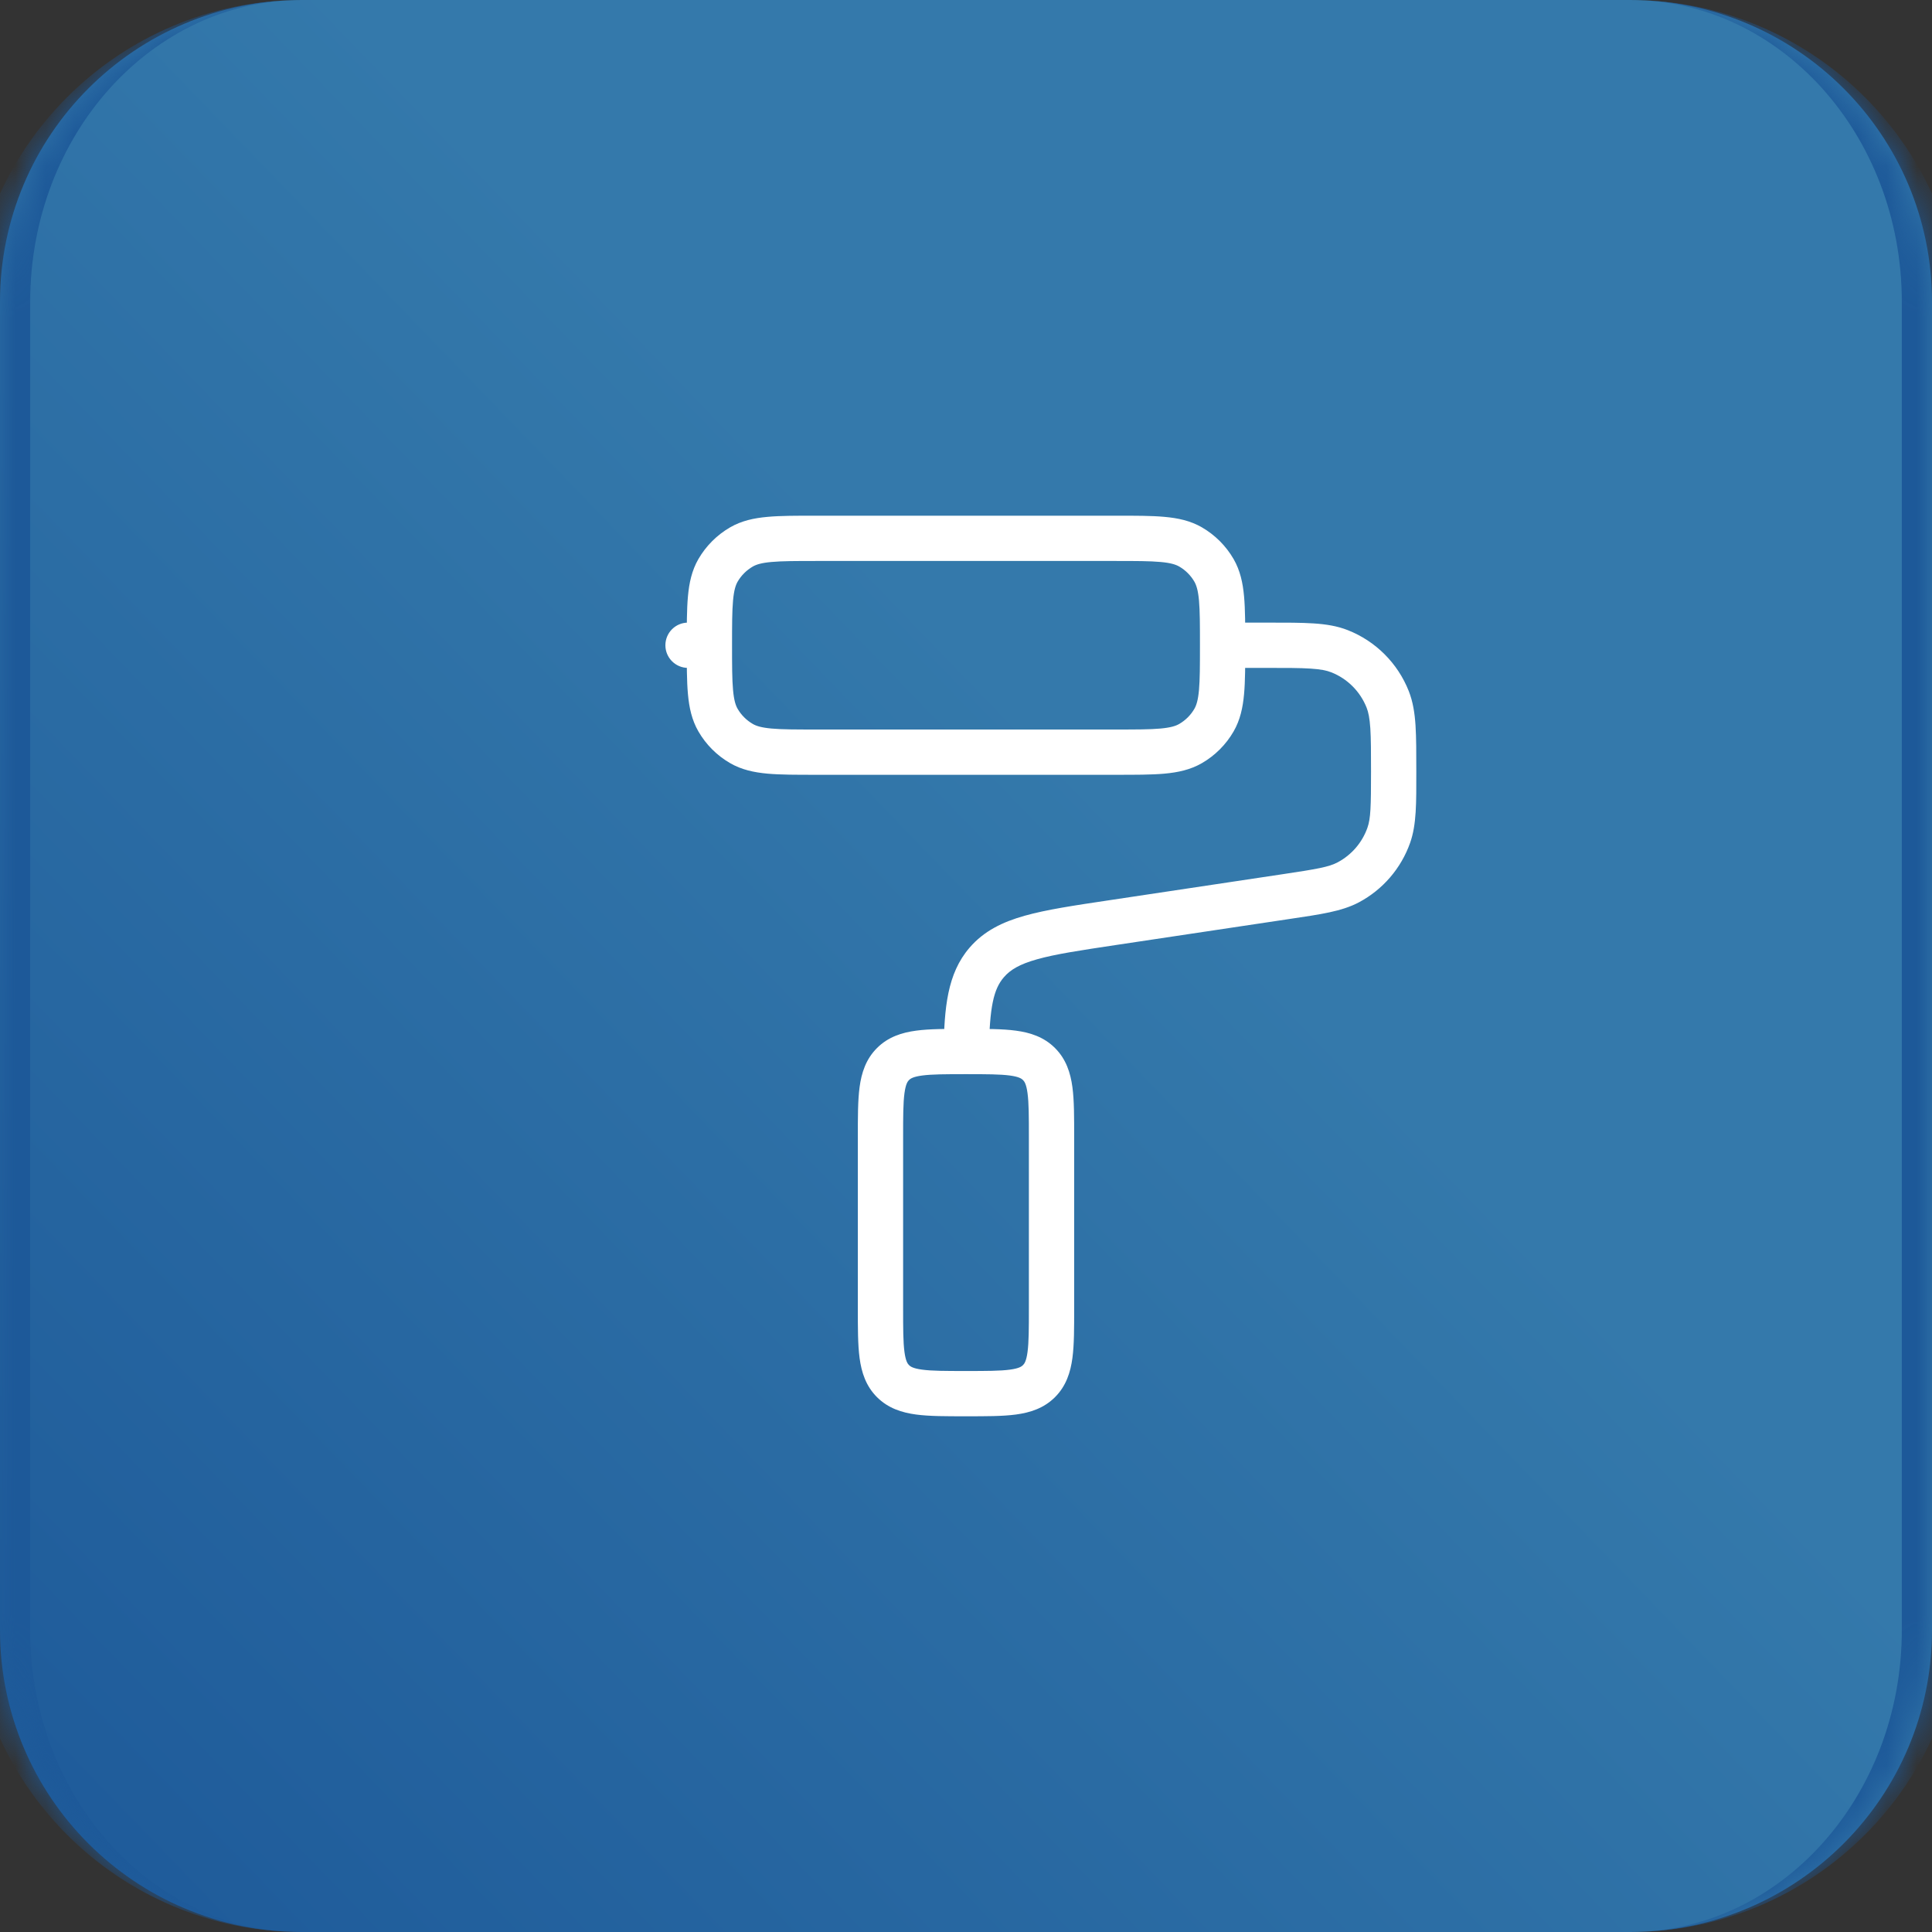 <svg xmlns="http://www.w3.org/2000/svg" width="64" height="64" viewBox="0 0 64 64" fill="none"><rect x="0" y="0" width="64" height="64" fill="#333333" stroke="none"/><mask id="path-1-inside-1_725_4905" fill="white"><path d="M0 10C0 4.477 4.477 0 10 0H54C59.523 0 64 4.477 64 10V54C64 59.523 59.523 64 54 64H10C4.477 64 0 59.523 0 54V10Z"></path></mask><path d="M0 10C0 4.477 4.477 0 10 0H54C59.523 0 64 4.477 64 10V54C64 59.523 59.523 64 54 64H10C4.477 64 0 59.523 0 54V10Z" fill="url(#paint0_linear_725_4905)"></path><path d="M0 0H64H0ZM64 64H0H64ZM10 64C3.925 64 -1 59.075 -1 53V11C-1 4.925 3.925 0 10 0C5.029 0 1 4.477 1 10V54C1 59.523 5.029 64 10 64ZM54 0C60.075 0 65 4.925 65 11V53C65 59.075 60.075 64 54 64C58.971 64 63 59.523 63 54V10C63 4.477 58.971 0 54 0Z" fill="#1D5999" mask="url(#path-1-inside-1_725_4905)"></path><path d="M24.563 24.632L24.188 25.281L24.563 24.632ZM23.785 23.854L23.135 24.229L23.785 23.854ZM40.215 23.854L40.865 24.229L40.215 23.854ZM39.438 24.632L39.813 25.281L39.438 24.632ZM39.438 18.118L39.813 17.468L39.438 18.118ZM40.215 18.895L40.865 18.52L40.215 18.895ZM24.563 18.118L24.188 17.468L24.563 18.118ZM23.785 18.895L23.135 18.52H23.135L23.785 18.895ZM34.419 45.751L33.888 45.221L34.419 45.751ZM34.419 35.248L33.888 35.778L34.419 35.248ZM29.582 35.248L29.051 34.718L29.582 35.248ZM29.582 45.751L30.112 45.221L29.582 45.751ZM36.826 30.567L36.715 29.826L36.826 30.567ZM42.601 29.701L42.49 28.959H42.49L42.601 29.701ZM45.97 23.17L46.668 22.895V22.895L45.97 23.17ZM44.371 21.572L44.097 22.27L44.371 21.572ZM44.663 29.228L44.311 28.566L44.663 29.228ZM46.005 27.67L46.712 27.92V27.92L46.005 27.67ZM32.687 31.883L32.118 31.393V31.393L32.687 31.883ZM32.007 34.833V35.583H32.744L32.757 34.846L32.007 34.833ZM22.792 20.625C22.378 20.625 22.042 20.96 22.042 21.375C22.042 21.789 22.378 22.125 22.792 22.125V20.625ZM27.042 17.833V18.583H36.958V17.833V17.083H27.042V17.833ZM36.958 24.916V24.166H27.042V24.916V25.666H36.958V24.916ZM27.042 24.916V24.166C26.366 24.166 25.909 24.166 25.558 24.134C25.218 24.103 25.051 24.048 24.938 23.982L24.563 24.632L24.188 25.281C24.567 25.5 24.978 25.587 25.423 25.628C25.857 25.667 26.393 25.666 27.042 25.666V24.916ZM23.5 21.375H22.75C22.75 22.023 22.749 22.559 22.789 22.994C22.829 23.438 22.916 23.849 23.135 24.229L23.785 23.854L24.434 23.479C24.369 23.366 24.314 23.199 24.283 22.858C24.251 22.507 24.25 22.05 24.25 21.375H23.5ZM24.563 24.632L24.938 23.982C24.729 23.861 24.555 23.688 24.434 23.479L23.785 23.854L23.135 24.229C23.388 24.666 23.75 25.029 24.188 25.281L24.563 24.632ZM40.5 21.375H39.75C39.75 22.05 39.749 22.507 39.718 22.858C39.687 23.199 39.631 23.366 39.566 23.479L40.215 23.854L40.865 24.229C41.084 23.849 41.171 23.438 41.211 22.994C41.251 22.559 41.25 22.023 41.25 21.375H40.5ZM36.958 24.916V25.666C37.607 25.666 38.143 25.667 38.577 25.628C39.022 25.587 39.433 25.5 39.813 25.281L39.438 24.632L39.063 23.982C38.949 24.048 38.782 24.103 38.442 24.134C38.091 24.166 37.634 24.166 36.958 24.166V24.916ZM40.215 23.854L39.566 23.479C39.445 23.688 39.272 23.861 39.063 23.982L39.438 24.632L39.813 25.281C40.25 25.029 40.613 24.666 40.865 24.229L40.215 23.854ZM36.958 17.833V18.583C37.634 18.583 38.091 18.584 38.442 18.616C38.782 18.646 38.949 18.702 39.063 18.767L39.438 18.118L39.813 17.468C39.433 17.249 39.022 17.162 38.577 17.122C38.143 17.082 37.607 17.083 36.958 17.083V17.833ZM40.5 21.375H41.25C41.25 20.727 41.251 20.19 41.211 19.756C41.171 19.311 41.084 18.9 40.865 18.52L40.215 18.895L39.566 19.27C39.631 19.384 39.687 19.551 39.718 19.891C39.749 20.242 39.75 20.699 39.75 21.375H40.5ZM39.438 18.118L39.063 18.767C39.272 18.888 39.445 19.061 39.566 19.27L40.215 18.895L40.865 18.52C40.613 18.084 40.25 17.721 39.813 17.468L39.438 18.118ZM27.042 17.833V17.083C26.393 17.083 25.857 17.082 25.423 17.122C24.978 17.162 24.567 17.249 24.188 17.468L24.563 18.118L24.938 18.767C25.051 18.702 25.218 18.646 25.558 18.616C25.909 18.584 26.366 18.583 27.042 18.583V17.833ZM23.5 21.375H24.25C24.25 20.699 24.251 20.242 24.283 19.891C24.314 19.551 24.369 19.384 24.434 19.27L23.785 18.895L23.135 18.52C22.916 18.9 22.829 19.311 22.789 19.756C22.749 20.19 22.75 20.727 22.75 21.375H23.5ZM24.563 18.118L24.188 17.468C23.75 17.721 23.388 18.084 23.135 18.52L23.785 18.895L24.434 19.27C24.555 19.061 24.729 18.888 24.938 18.767L24.563 18.118ZM29.167 43.333H29.917V37.666H29.167H28.417V43.333H29.167ZM34.833 37.666H34.083V43.333H34.833H35.583V37.666H34.833ZM34.833 43.333H34.083C34.083 44.022 34.082 44.463 34.038 44.788C33.998 45.09 33.933 45.176 33.888 45.221L34.419 45.751L34.949 46.282C35.319 45.912 35.462 45.456 35.525 44.987C35.585 44.54 35.583 43.98 35.583 43.333H34.833ZM32 46.166V46.916C32.647 46.916 33.207 46.918 33.654 46.858C34.123 46.795 34.579 46.652 34.949 46.282L34.419 45.751L33.888 45.221C33.843 45.266 33.757 45.331 33.455 45.371C33.13 45.415 32.689 45.416 32 45.416V46.166ZM32 34.833V35.583C32.689 35.583 33.13 35.585 33.455 35.628C33.757 35.669 33.843 35.733 33.888 35.778L34.419 35.248L34.949 34.718C34.579 34.348 34.123 34.205 33.654 34.142C33.207 34.081 32.647 34.083 32 34.083V34.833ZM34.833 37.666H35.583C35.583 37.02 35.585 36.459 35.525 36.012C35.462 35.543 35.319 35.088 34.949 34.718L34.419 35.248L33.888 35.778C33.933 35.823 33.998 35.909 34.038 36.212C34.082 36.536 34.083 36.977 34.083 37.666H34.833ZM29.167 37.666H29.917C29.917 36.977 29.918 36.536 29.962 36.212C30.003 35.909 30.067 35.823 30.112 35.778L29.582 35.248L29.051 34.718C28.681 35.088 28.538 35.543 28.475 36.012C28.415 36.459 28.417 37.02 28.417 37.666H29.167ZM32 34.833V34.083C31.354 34.083 30.793 34.081 30.346 34.142C29.877 34.205 29.421 34.348 29.051 34.718L29.582 35.248L30.112 35.778C30.157 35.733 30.243 35.669 30.546 35.628C30.87 35.585 31.311 35.583 32 35.583V34.833ZM29.167 43.333H28.417C28.417 43.98 28.415 44.54 28.475 44.987C28.538 45.456 28.681 45.912 29.051 46.282L29.582 45.751L30.112 45.221C30.067 45.176 30.003 45.09 29.962 44.788C29.918 44.463 29.917 44.022 29.917 43.333H29.167ZM32 46.166V45.416C31.311 45.416 30.87 45.415 30.546 45.371C30.243 45.331 30.157 45.266 30.112 45.221L29.582 45.751L29.051 46.282C29.421 46.652 29.877 46.795 30.346 46.858C30.793 46.918 31.354 46.916 32 46.916V46.166ZM36.826 30.567L36.937 31.309L42.713 30.443L42.601 29.701L42.49 28.959L36.715 29.826L36.826 30.567ZM41.98 21.375V20.625H40.5V21.375V22.125H41.98V21.375ZM46.167 25.561H46.917C46.917 24.941 46.917 24.439 46.891 24.032C46.864 23.618 46.806 23.248 46.668 22.895L45.97 23.17L45.272 23.445C45.33 23.592 45.371 23.788 45.394 24.129C45.416 24.477 45.417 24.921 45.417 25.561H46.167ZM41.98 21.375V22.125C42.62 22.125 43.065 22.125 43.412 22.148C43.753 22.17 43.949 22.211 44.097 22.27L44.371 21.572L44.646 20.874C44.293 20.735 43.924 20.678 43.51 20.651C43.102 20.624 42.601 20.625 41.98 20.625V21.375ZM45.97 23.17L46.668 22.895C46.303 21.97 45.571 21.238 44.646 20.874L44.371 21.572L44.097 22.27C44.635 22.481 45.06 22.907 45.272 23.445L45.97 23.17ZM42.601 29.701L42.713 30.443C43.741 30.289 44.444 30.194 45.015 29.891L44.663 29.228L44.311 28.566C44.024 28.719 43.638 28.787 42.49 28.959L42.601 29.701ZM46.167 25.561H45.417C45.417 26.722 45.406 27.113 45.298 27.42L46.005 27.67L46.712 27.92C46.927 27.311 46.917 26.601 46.917 25.561H46.167ZM44.663 29.228L45.015 29.891C45.807 29.47 46.413 28.766 46.712 27.92L46.005 27.67L45.298 27.42C45.124 27.912 44.772 28.321 44.311 28.566L44.663 29.228ZM36.826 30.567L36.715 29.826C35.583 29.995 34.665 30.132 33.947 30.334C33.21 30.541 32.594 30.84 32.118 31.393L32.687 31.883L33.255 32.372C33.465 32.128 33.768 31.942 34.353 31.778C34.959 31.607 35.767 31.485 36.937 31.309L36.826 30.567ZM32.007 34.833L32.757 34.846C32.782 33.348 32.914 32.767 33.255 32.372L32.687 31.883L32.118 31.393C31.378 32.252 31.281 33.38 31.257 34.821L32.007 34.833ZM32 34.833V35.583H32.007V34.833V34.083H32V34.833ZM23.5 21.375V20.625H22.792V21.375V22.125H23.5V21.375Z" fill="white"></path><defs><linearGradient id="paint0_linear_725_4905" x1="1.07549e-06" y1="64" x2="63.562" y2="2.577" gradientUnits="userSpaceOnUse"><stop stop-color="#1D5999"></stop><stop offset="0.596" stop-color="#3479AB"></stop></linearGradient></defs></svg>
